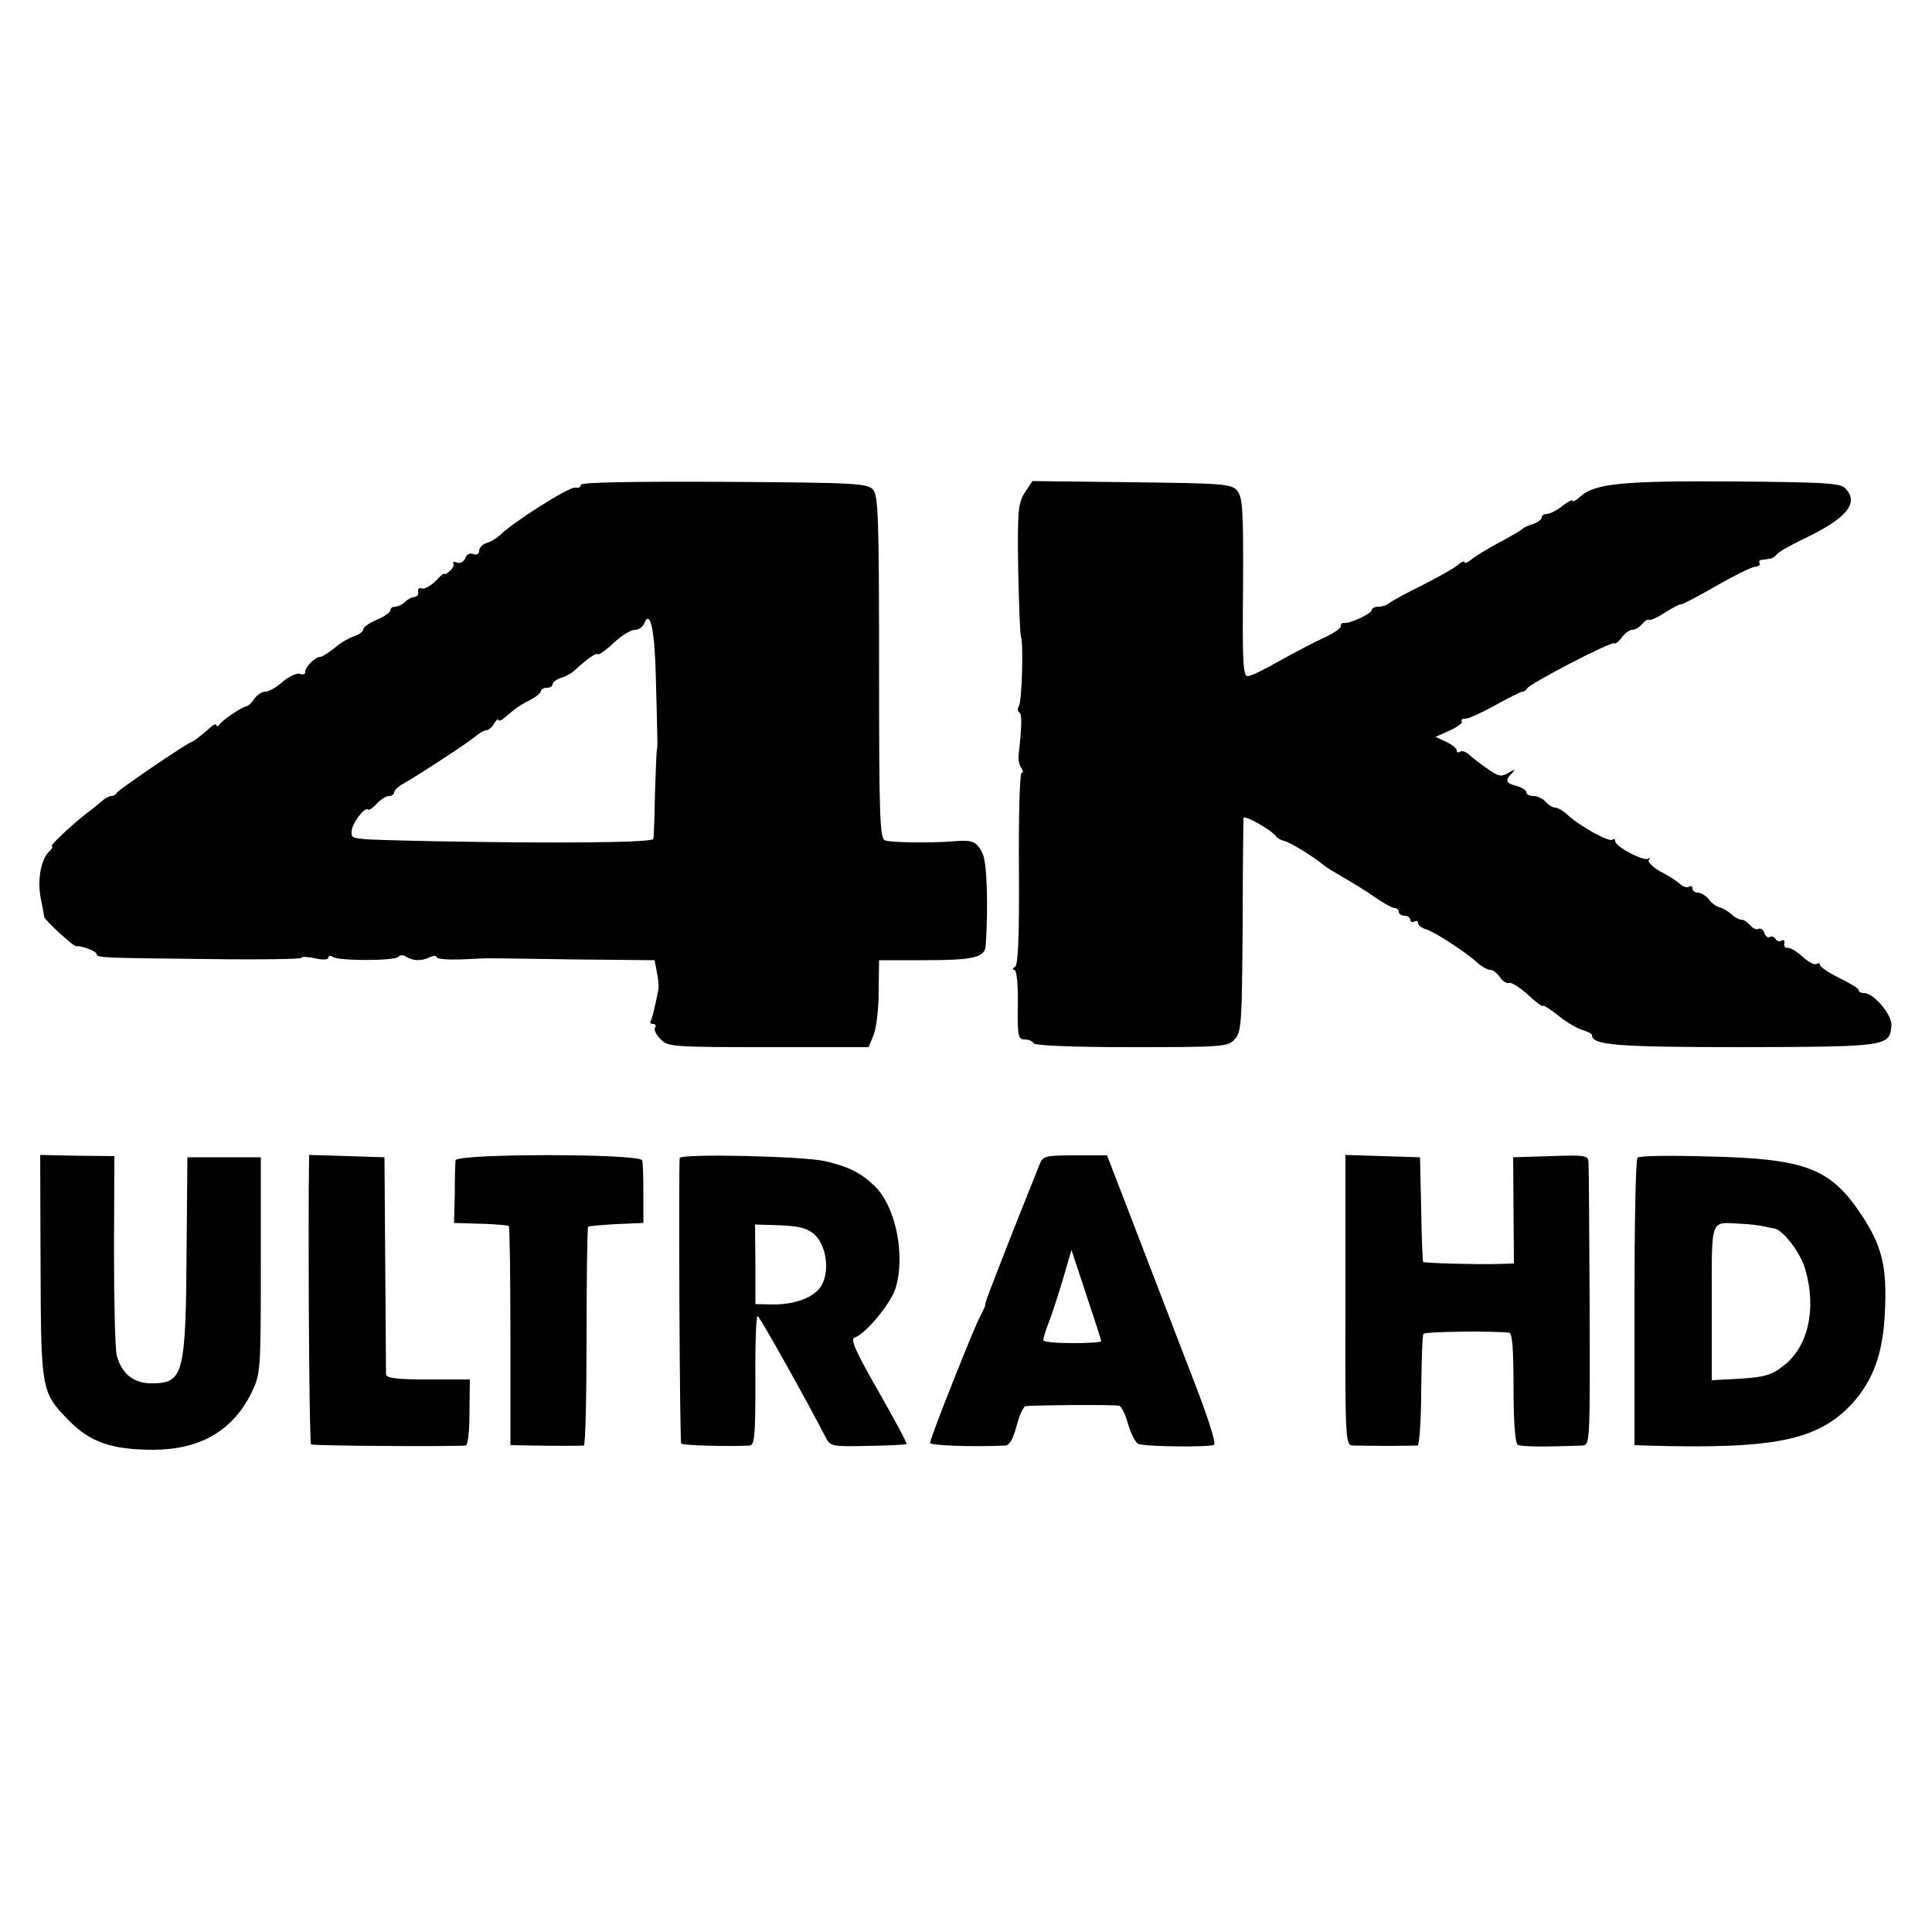 <?xml version="1.0" standalone="no"?>
<!DOCTYPE svg PUBLIC "-//W3C//DTD SVG 20010904//EN"
 "http://www.w3.org/TR/2001/REC-SVG-20010904/DTD/svg10.dtd">
<svg version="1.0" xmlns="http://www.w3.org/2000/svg"
 width="500pt" height="500pt" viewBox="0 0 500 500"
 preserveAspectRatio="xMidYMid meet">
<g transform="translate(0,500) scale(0.1,-0.1)"
fill="#000000" stroke="none">
<path d="M1503 3745 c1 -5 -6 -9 -15 -7 -16 2 -160 -89 -194 -123 -8 -7 -23
-17 -34 -20 -11 -3 -20 -13 -20 -20 0 -9 -6 -12 -15 -9 -9 4 -18 -1 -21 -11
-4 -9 -13 -14 -21 -11 -8 3 -12 2 -10 -2 3 -4 -1 -13 -9 -20 -8 -7 -14 -10
-14 -7 0 3 -10 -5 -22 -18 -13 -13 -29 -22 -36 -20 -7 3 -11 -1 -10 -8 2 -7
-2 -13 -9 -14 -7 0 -18 -6 -24 -12 -7 -7 -19 -13 -26 -13 -7 0 -13 -4 -13 -10
0 -5 -16 -16 -35 -24 -19 -8 -35 -19 -35 -25 0 -5 -10 -13 -22 -17 -13 -4 -36
-17 -51 -30 -16 -13 -33 -24 -38 -24 -14 0 -39 -26 -39 -39 0 -6 -6 -8 -14 -5
-7 3 -27 -6 -44 -20 -16 -15 -37 -26 -45 -26 -9 0 -22 -8 -29 -19 -7 -10 -16
-19 -21 -19 -11 -2 -61 -35 -69 -47 -4 -5 -8 -6 -8 -2 0 5 -7 2 -15 -5 -26
-23 -41 -35 -51 -39 -19 -8 -189 -124 -192 -131 -2 -5 -8 -8 -14 -8 -5 0 -16
-6 -23 -12 -8 -7 -26 -22 -41 -33 -41 -32 -97 -85 -90 -85 4 0 1 -7 -8 -15
-21 -21 -30 -77 -20 -122 4 -21 8 -41 8 -45 1 -9 76 -78 84 -77 13 2 52 -13
52 -20 0 -10 14 -10 288 -13 133 -2 242 0 242 3 0 4 16 3 35 -1 21 -5 35 -4
35 2 0 5 6 6 12 1 18 -10 162 -10 169 1 4 5 13 5 20 0 18 -11 40 -12 62 -1 9
4 17 4 17 0 0 -5 28 -7 63 -6 34 2 67 3 72 3 6 0 104 -1 220 -3 l209 -2 6 -31
c4 -17 5 -37 4 -45 -11 -54 -16 -74 -20 -81 -3 -4 0 -8 6 -8 6 0 9 -4 5 -10
-3 -5 3 -18 15 -30 19 -19 32 -20 279 -20 l259 0 13 32 c7 17 13 68 13 112 l1
81 115 0 c131 0 159 7 161 38 7 104 3 216 -8 238 -15 31 -26 36 -73 32 -55 -5
-162 -4 -179 2 -14 4 -16 54 -16 447 0 378 -2 445 -15 460 -14 17 -40 19 -387
21 -243 1 -371 -1 -370 -8z m194 -487 c5 -184 5 -193 3 -198 -1 -3 -3 -54 -5
-115 -1 -60 -3 -113 -4 -116 -2 -10 -255 -12 -571 -6 -222 5 -210 4 -210 25 0
20 34 65 42 57 3 -3 13 4 23 15 10 11 24 20 32 20 7 0 13 4 13 9 0 6 11 16 24
23 39 22 177 112 191 126 8 6 18 12 24 12 5 0 15 8 20 18 6 9 11 13 11 9 0 -4
7 -2 15 5 9 7 21 18 28 23 7 6 24 16 40 24 15 8 27 18 27 23 0 4 7 8 15 8 8 0
15 4 15 9 0 5 10 13 22 17 12 3 27 12 34 18 31 29 56 47 61 43 2 -3 21 10 41
29 20 19 45 34 55 34 10 0 20 7 24 16 15 39 27 -14 30 -128z"/>
<path d="M2652 3725 c-17 -27 -19 -46 -17 -197 2 -92 5 -170 7 -175 7 -14 3
-167 -5 -180 -4 -6 -4 -14 1 -17 7 -4 7 -33 -2 -111 -1 -11 2 -26 7 -32 5 -7
6 -13 1 -13 -5 0 -8 -111 -7 -247 1 -179 -2 -250 -10 -255 -7 -4 -7 -8 -2 -8
6 0 10 -36 9 -90 -1 -80 1 -90 17 -90 10 0 21 -4 24 -10 4 -6 100 -10 254 -10
238 0 249 1 267 21 17 19 18 42 20 292 0 150 2 276 2 280 2 9 73 -31 84 -47 3
-5 13 -10 20 -12 13 -1 79 -42 105 -64 6 -5 29 -19 50 -31 21 -12 57 -34 80
-50 23 -16 46 -29 52 -29 6 0 11 -4 11 -10 0 -5 7 -10 15 -10 8 0 15 -5 15
-11 0 -5 5 -7 10 -4 6 3 10 2 10 -4 0 -5 9 -13 21 -16 24 -8 104 -60 133 -87
11 -10 26 -18 33 -18 7 0 18 -9 25 -19 6 -10 17 -17 23 -15 6 3 27 -11 48 -29
20 -19 38 -33 40 -30 2 2 21 -10 42 -27 21 -17 49 -33 62 -36 12 -4 23 -9 23
-13 0 -26 64 -31 393 -31 370 1 377 2 382 55 3 27 -45 85 -71 85 -8 0 -14 3
-14 8 0 4 -23 18 -50 31 -28 14 -50 29 -50 34 0 4 -4 6 -9 2 -5 -3 -22 6 -36
19 -15 14 -32 24 -39 23 -6 -1 -10 4 -8 11 1 8 -2 11 -7 8 -5 -4 -12 -2 -16 4
-4 6 -10 8 -15 5 -4 -3 -11 2 -14 11 -3 8 -10 13 -15 10 -5 -3 -14 1 -21 9 -7
8 -17 15 -23 15 -6 0 -18 6 -26 14 -9 8 -23 16 -31 18 -8 2 -21 11 -28 21 -7
9 -20 17 -28 17 -8 0 -14 5 -14 11 0 5 -4 8 -9 4 -5 -3 -15 0 -23 7 -7 7 -30
22 -50 32 -20 11 -34 25 -31 30 4 6 3 8 -1 4 -10 -9 -86 31 -86 45 0 6 -3 7
-7 4 -7 -8 -87 36 -117 65 -11 10 -25 18 -32 18 -6 0 -17 7 -24 15 -7 8 -21
15 -31 15 -11 0 -19 4 -19 10 0 5 -11 12 -25 16 -28 7 -31 14 -12 33 10 11 8
11 -9 1 -19 -11 -26 -10 -55 11 -19 13 -40 29 -47 36 -8 7 -18 11 -23 8 -5 -4
-9 -2 -9 3 0 5 -12 15 -27 22 l-28 13 38 17 c20 9 34 20 30 23 -3 4 1 7 9 7 9
0 44 16 78 35 34 19 66 35 70 35 5 0 10 4 12 8 5 12 220 124 226 117 3 -2 11
4 19 15 8 11 20 20 27 20 8 0 19 7 26 15 7 9 15 13 18 11 2 -3 22 6 43 20 21
13 39 22 39 20 0 -3 39 18 87 45 48 28 95 51 104 52 10 1 15 5 13 9 -3 4 0 9
5 9 6 1 16 2 21 3 6 0 14 6 18 11 4 6 34 23 67 39 115 54 148 95 110 133 -13
13 -59 15 -288 17 -284 2 -360 -5 -397 -39 -11 -10 -20 -15 -20 -11 0 4 -12
-2 -26 -13 -15 -12 -33 -21 -40 -21 -8 0 -14 -4 -14 -9 0 -5 -10 -13 -22 -17
-13 -4 -25 -9 -28 -13 -3 -3 -30 -19 -60 -35 -30 -16 -63 -36 -72 -44 -10 -8
-18 -11 -18 -7 0 4 -8 1 -17 -7 -10 -9 -52 -32 -93 -53 -41 -20 -79 -41 -85
-46 -5 -5 -17 -9 -27 -9 -10 0 -18 -4 -18 -9 0 -9 -60 -37 -72 -33 -5 1 -8 -3
-8 -9 0 -5 -20 -19 -45 -30 -24 -11 -75 -38 -113 -59 -38 -22 -75 -40 -83 -40
-12 0 -14 39 -12 230 1 201 -1 232 -15 250 -16 18 -34 19 -274 22 l-256 3 -20
-30z"/>
<path d="M105 1723 c1 -320 2 -326 71 -397 57 -59 113 -78 223 -78 120 1 204
50 252 148 23 48 24 53 24 329 l0 280 -95 0 -95 0 -2 -225 c-2 -340 -7 -360
-92 -360 -46 0 -77 26 -89 73 -4 16 -7 138 -7 272 l1 243 -96 1 -96 2 1 -288z"/>
<path d="M799 1918 c-1 -280 2 -652 6 -656 3 -4 362 -6 400 -3 6 1 10 37 10
86 l1 85 -108 0 c-79 0 -108 3 -109 13 0 6 -1 136 -2 287 l-2 275 -97 3 -98 3
-1 -93z"/>
<path d="M1179 1997 c-1 -6 -2 -46 -2 -87 l-2 -75 68 -2 c38 -1 71 -4 74 -6 2
-3 4 -131 4 -286 l0 -281 57 -1 c57 -1 121 -1 133 0 4 1 7 127 7 282 0 154 2
282 4 284 2 2 35 5 73 7 l70 3 0 75 c0 41 -1 81 -3 87 -6 18 -482 18 -483 0z"/>
<path d="M1759 2003 c-3 -51 0 -736 4 -739 4 -5 134 -8 177 -5 13 1 15 25 15
170 -1 93 2 168 6 165 6 -3 126 -217 176 -314 12 -23 15 -24 109 -22 54 1 99
3 100 5 2 2 -31 63 -73 137 -57 99 -73 135 -62 138 29 9 95 89 107 129 26 87
-1 214 -56 265 -36 34 -67 49 -127 63 -57 13 -375 20 -376 8z m348 -197 c29
-26 40 -85 23 -125 -14 -35 -65 -57 -130 -57 l-45 1 0 103 -1 103 64 -2 c49
-2 70 -7 89 -23z"/>
<path d="M2691 1988 c-5 -13 -36 -90 -69 -173 -65 -166 -74 -189 -72 -193 0
-1 -6 -15 -14 -30 -14 -25 -126 -306 -129 -326 -2 -7 111 -11 195 -7 11 1 20
17 29 51 7 28 18 50 23 51 34 3 233 4 242 1 7 -2 17 -24 24 -49 7 -24 19 -47
26 -50 20 -7 184 -9 196 -2 6 4 -18 78 -60 185 -38 98 -102 266 -143 372 l-74
192 -83 0 c-76 0 -83 -2 -91 -22z m159 -459 c0 -3 -34 -5 -75 -5 -41 0 -75 3
-75 8 0 4 6 25 14 45 8 21 25 72 37 113 l22 75 38 -115 c21 -63 39 -118 39
-121z"/>
<path d="M3482 1635 c-1 -364 0 -375 19 -376 10 0 51 -1 89 -1 39 0 74 1 79 1
4 1 9 64 9 141 1 78 3 144 6 148 4 6 174 8 222 3 8 -1 11 -47 11 -142 0 -88 4
-143 11 -148 8 -5 61 -6 167 -2 20 1 20 7 19 359 -1 196 -2 365 -3 375 -1 17
-10 18 -98 15 l-97 -3 1 -137 1 -138 -36 -1 c-51 -2 -196 2 -199 5 -1 1 -4 63
-5 137 l-3 134 -97 3 -96 3 0 -376z"/>
<path d="M4238 2004 c-5 -4 -8 -173 -8 -376 l0 -368 28 -1 c334 -10 445 13
534 107 55 60 81 130 86 236 6 120 -7 173 -60 253 -80 121 -143 146 -393 152
-99 3 -183 2 -187 -3z m327 -178 c11 -2 23 -5 26 -5 23 -3 69 -63 81 -106 30
-103 7 -202 -57 -250 -30 -24 -49 -29 -111 -33 l-74 -4 0 200 c0 224 -5 209
74 205 23 -1 50 -4 61 -7z"/>
</g>
</svg>
